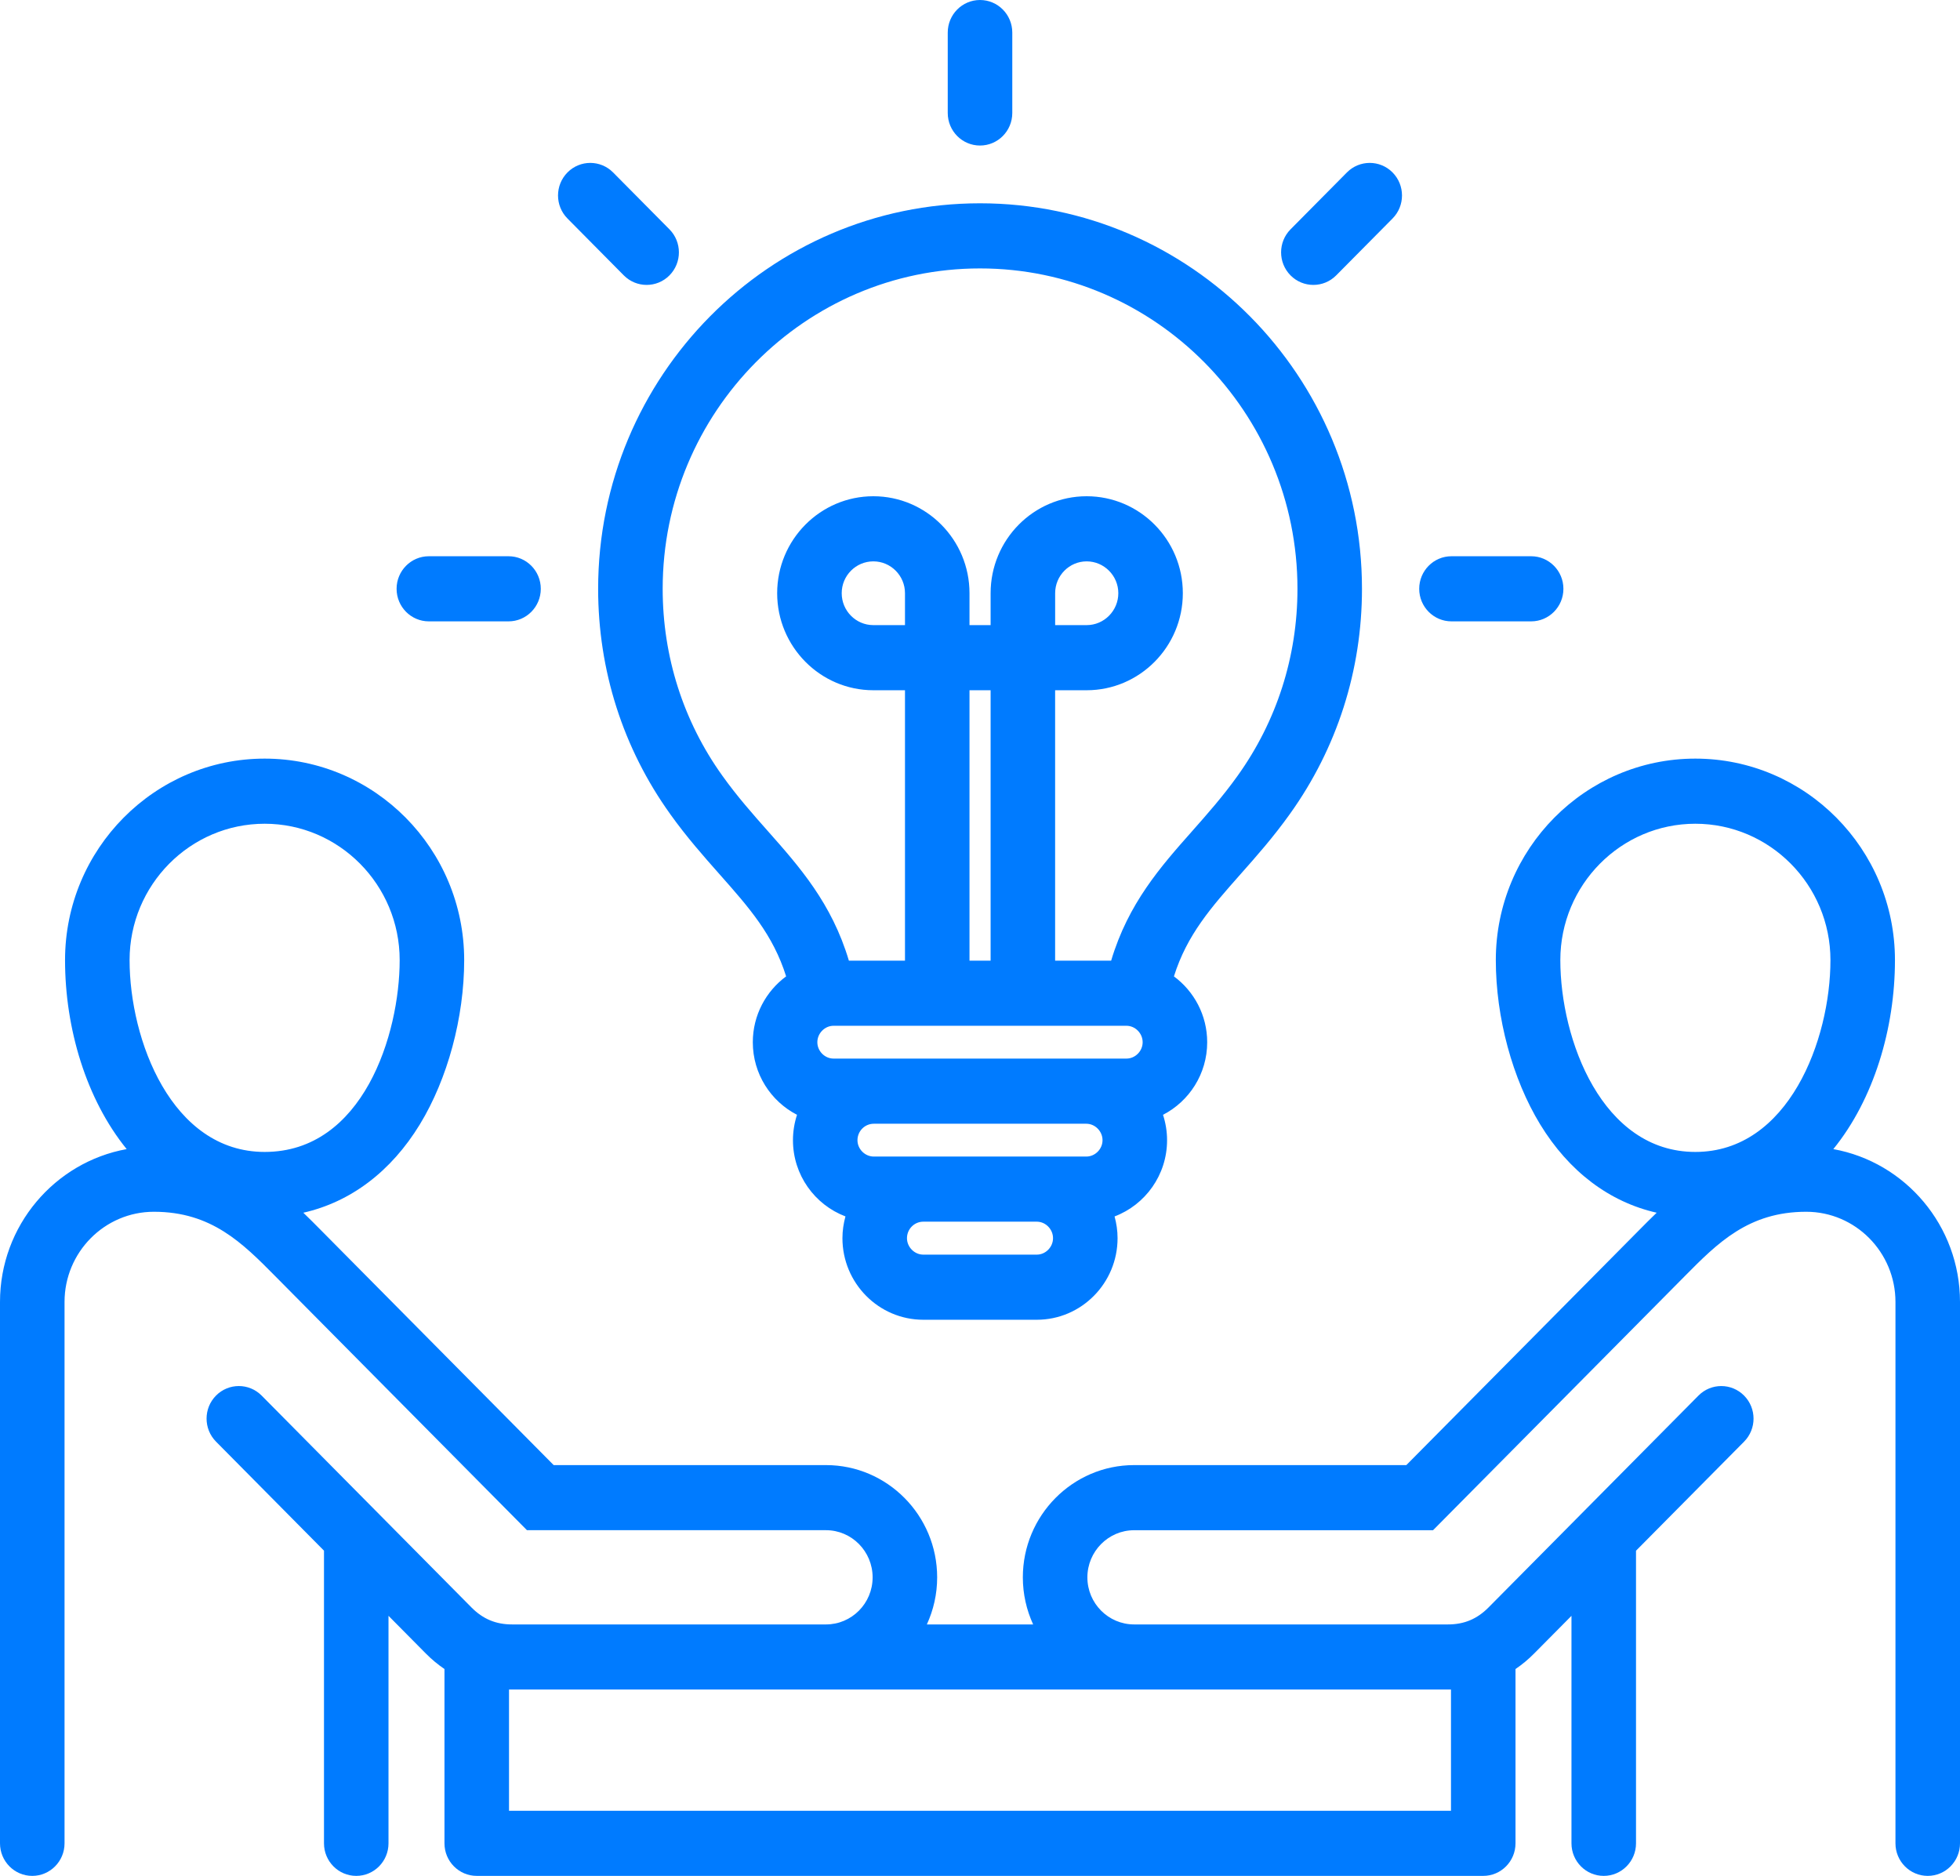 <svg xmlns="http://www.w3.org/2000/svg" width="70" height="67" viewBox="0 0 70 67" fill="none"><path d="M23.931 29.07C24.526 29.902 25.126 30.579 25.706 31.234C26.752 32.415 27.61 33.387 28.076 34.872C27.357 35.403 26.886 36.258 26.886 37.225C26.886 38.355 27.529 39.335 28.465 39.817C28.372 40.103 28.32 40.407 28.32 40.724C28.32 41.969 29.101 43.031 30.195 43.446C30.127 43.694 30.087 43.953 30.087 44.223C30.087 45.83 31.383 47.137 32.975 47.137H37.029C38.619 47.137 39.913 45.83 39.913 44.223C39.913 43.954 39.874 43.694 39.806 43.447C40.899 43.033 41.681 41.97 41.681 40.724C41.681 40.407 41.629 40.103 41.536 39.817C42.471 39.335 43.114 38.356 43.114 37.225C43.114 36.259 42.644 35.403 41.926 34.873C42.393 33.387 43.25 32.415 44.296 31.233C44.876 30.579 45.475 29.902 46.068 29.072C47.752 26.721 48.642 23.94 48.642 21.03C48.642 13.438 42.523 7.261 35 7.261C27.478 7.261 21.362 13.438 21.362 21.03C21.362 23.944 22.251 26.725 23.932 29.07L23.931 29.07ZM32.321 22.327H31.191C30.568 22.327 30.061 21.816 30.061 21.187C30.061 20.558 30.568 20.05 31.191 20.05C31.814 20.05 32.321 20.56 32.321 21.187V22.327ZM34.625 24.653H35.379V34.311H34.625V24.653ZM40.23 36.637C40.544 36.637 40.809 36.906 40.809 37.225C40.809 37.542 40.544 37.809 40.23 37.809H29.77C29.456 37.809 29.191 37.542 29.191 37.225C29.191 36.906 29.456 36.637 29.77 36.637H40.23ZM39.376 40.724C39.376 41.041 39.111 41.308 38.797 41.308H31.207C30.891 41.308 30.624 41.041 30.624 40.724C30.624 40.399 30.886 40.136 31.207 40.136H38.797C39.111 40.136 39.376 40.405 39.376 40.724ZM37.029 44.811H32.975C32.659 44.811 32.392 44.541 32.392 44.223C32.392 43.898 32.654 43.634 32.975 43.634H37.029C37.343 43.634 37.608 43.904 37.608 44.223C37.608 44.541 37.343 44.811 37.029 44.811ZM35 9.587C41.252 9.587 46.338 14.72 46.338 21.03C46.338 23.447 45.599 25.757 44.199 27.71C43.676 28.443 43.117 29.074 42.578 29.684C41.453 30.954 40.295 32.263 39.684 34.311H37.683V24.653H38.809C40.703 24.653 42.244 23.098 42.244 21.187C42.244 19.275 40.703 17.724 38.809 17.724C36.915 17.724 35.379 19.277 35.379 21.187V22.327H34.625V21.187C34.625 19.277 33.085 17.724 31.191 17.724C29.297 17.724 27.756 19.277 27.756 21.187C27.756 23.096 29.297 24.653 31.191 24.653H32.321V34.311H30.317C29.708 32.263 28.549 30.954 27.424 29.684C26.883 29.074 26.325 28.443 25.8 27.708C24.404 25.761 23.667 23.451 23.667 21.03C23.667 14.72 28.751 9.587 35 9.587ZM37.684 22.327V21.187C37.684 20.56 38.189 20.05 38.809 20.05C39.43 20.05 39.94 20.56 39.94 21.187C39.94 21.813 39.433 22.327 38.809 22.327H37.684ZM14.164 21.03C14.164 20.388 14.68 19.867 15.316 19.867H18.162C18.798 19.867 19.314 20.388 19.314 21.03C19.314 21.672 18.798 22.193 18.162 22.193H15.316C14.68 22.193 14.164 21.672 14.164 21.03ZM20.267 7.804C19.817 7.35 19.817 6.614 20.267 6.159C20.717 5.705 21.446 5.705 21.896 6.159L23.909 8.191C24.359 8.645 24.359 9.382 23.909 9.836C23.684 10.063 23.389 10.176 23.094 10.176C22.799 10.176 22.505 10.063 22.279 9.836L20.267 7.804ZM33.848 4.035V1.163C33.848 0.521 34.364 0 35 0C35.637 0 36.153 0.521 36.153 1.163V4.035C36.153 4.678 35.637 5.198 35 5.198C34.364 5.198 33.848 4.678 33.848 4.035ZM46.091 9.836C45.641 9.382 45.641 8.645 46.091 8.191L48.104 6.159C48.554 5.705 49.284 5.705 49.734 6.159C50.184 6.614 50.184 7.35 49.734 7.804L47.721 9.836C47.496 10.063 47.201 10.176 46.906 10.176C46.611 10.176 46.316 10.063 46.091 9.836ZM50.686 21.03C50.686 20.388 51.202 19.867 51.838 19.867H54.684C55.32 19.867 55.836 20.388 55.836 21.03C55.836 21.672 55.32 22.193 54.684 22.193H51.838C51.202 22.193 50.686 21.672 50.686 21.03ZM65.476 41.042C66.922 39.26 67.677 36.734 67.677 34.291C67.677 30.323 64.479 27.095 60.547 27.095C56.616 27.095 53.422 30.323 53.422 34.291C53.422 36.339 54.014 38.532 55.005 40.157C56.036 41.847 57.484 42.933 59.167 43.314C58.944 43.528 58.735 43.739 58.538 43.938L50.226 52.328H40.504C38.313 52.328 36.53 54.127 36.53 56.338C36.53 56.938 36.663 57.507 36.898 58.019H33.102C33.337 57.507 33.47 56.938 33.47 56.338C33.47 54.127 31.689 52.328 29.5 52.328H19.774L11.462 43.938C11.265 43.739 11.056 43.528 10.833 43.314C12.518 42.933 13.966 41.847 14.996 40.157C15.987 38.532 16.578 36.34 16.578 34.291C16.578 30.323 13.382 27.095 9.453 27.095C5.524 27.095 2.323 30.323 2.323 34.291C2.323 36.734 3.078 39.26 4.524 41.042C1.956 41.507 0 43.777 0 46.501V65.837C0 66.479 0.516 67 1.152 67C1.789 67 2.305 66.479 2.305 65.837V46.501C2.305 44.725 3.736 43.28 5.496 43.28C7.554 43.28 8.66 44.398 9.831 45.581L18.82 54.653H29.5C30.418 54.653 31.165 55.409 31.165 56.338C31.165 57.267 30.418 58.019 29.5 58.019H18.288C17.709 58.019 17.247 57.825 16.837 57.411L9.345 49.846C8.895 49.391 8.166 49.391 7.715 49.845C7.265 50.299 7.265 51.035 7.715 51.49L11.571 55.384V65.837C11.571 66.479 12.087 67 12.723 67C13.36 67 13.875 66.479 13.875 65.837V57.711L15.207 59.056C15.416 59.267 15.639 59.452 15.874 59.612V65.837C15.874 66.479 16.39 67 17.027 67H52.973C53.609 67 54.125 66.479 54.125 65.837V59.612C54.361 59.452 54.584 59.267 54.792 59.056L56.124 57.712V65.837C56.124 66.479 56.64 67 57.276 67C57.913 67 58.429 66.479 58.429 65.837V55.386L62.289 51.49C62.739 51.036 62.739 50.3 62.289 49.846C61.839 49.391 61.109 49.391 60.659 49.846L53.163 57.411C52.752 57.826 52.291 58.019 51.712 58.019H40.504C39.584 58.019 38.835 57.265 38.835 56.338C38.835 55.412 39.584 54.654 40.504 54.654H51.18L60.169 45.581C61.34 44.398 62.447 43.28 64.508 43.28C66.265 43.28 67.695 44.725 67.695 46.502V65.837C67.695 66.479 68.211 67 68.848 67C69.484 67 70 66.479 70 65.837V46.502C70 43.776 68.044 41.506 65.476 41.042H65.476ZM9.453 29.421C12.111 29.421 14.274 31.606 14.274 34.291C14.274 36.94 12.965 41.143 9.453 41.143C6.125 41.143 4.628 37.136 4.628 34.291C4.628 31.606 6.792 29.421 9.453 29.421ZM51.712 60.344H51.821V64.674H18.179V60.344H51.712H51.712ZM55.726 34.291C55.726 31.606 57.889 29.421 60.547 29.421C63.206 29.421 65.373 31.606 65.373 34.291C65.373 37.136 63.875 41.143 60.547 41.143C57.219 41.143 55.726 37.136 55.726 34.291Z" fill="#007BFF"></path></svg>